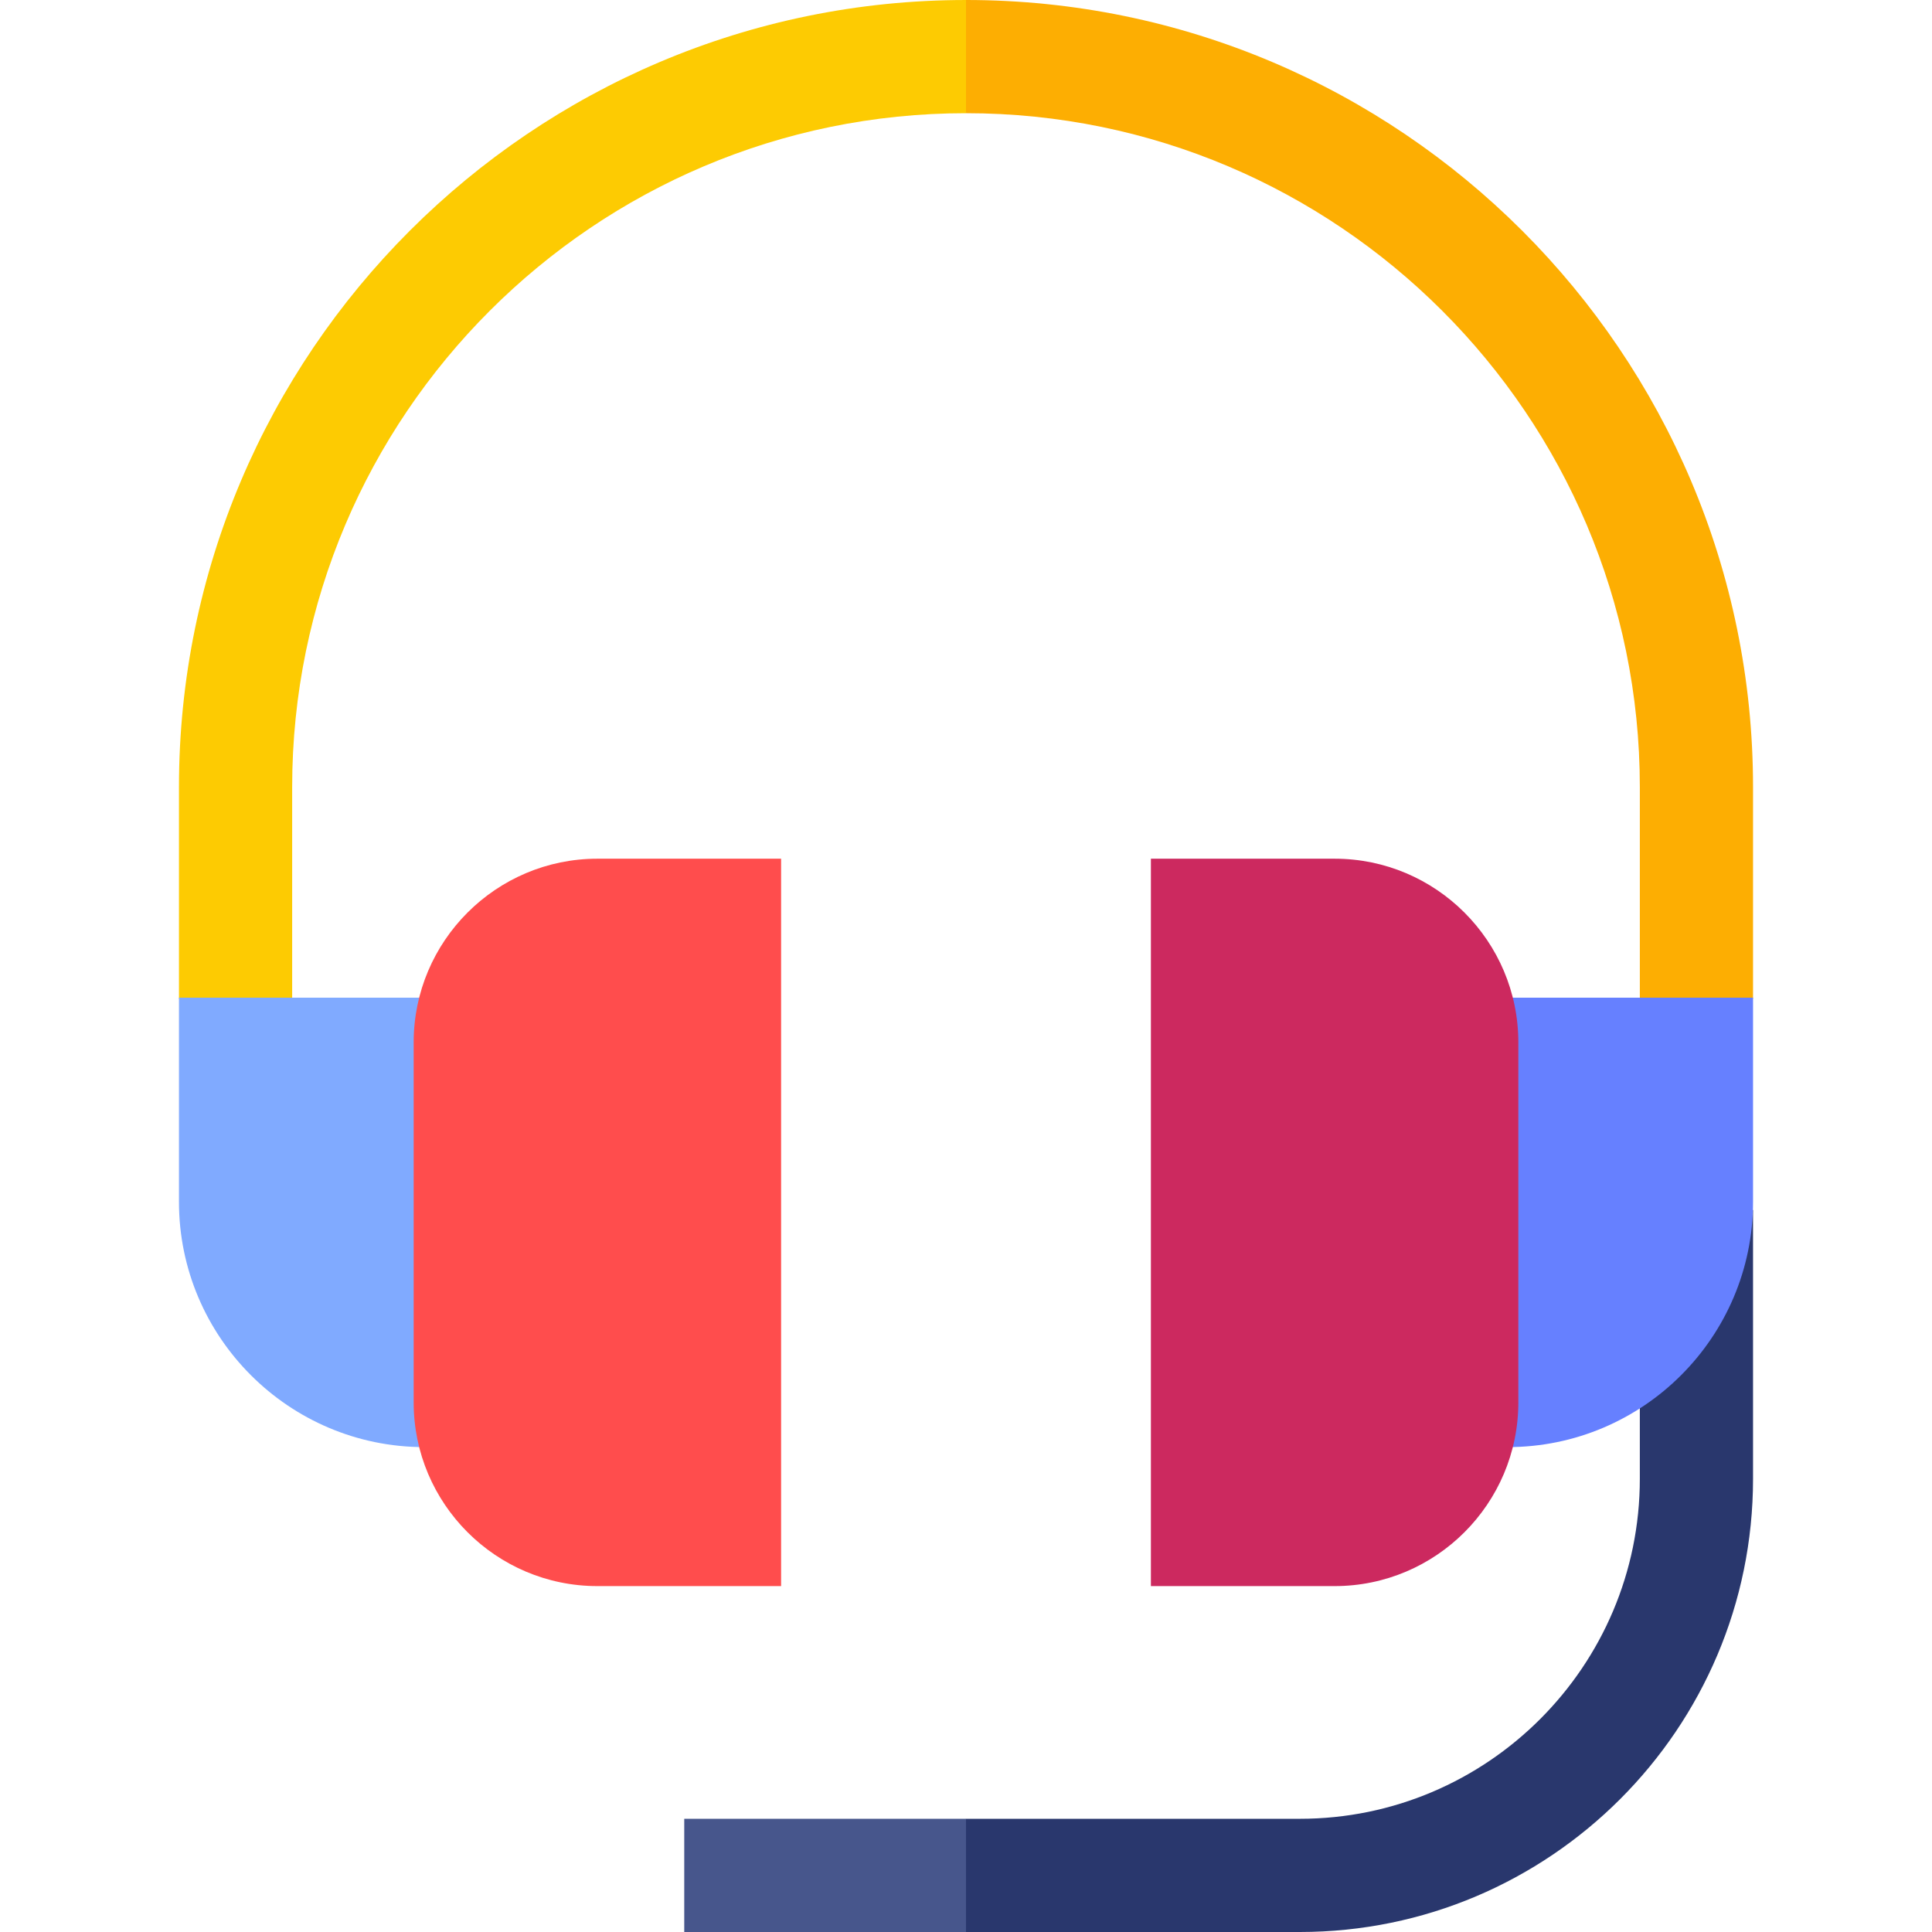 <svg id="Capa_1" enable-background="new 0 0 512 512" height="512" viewBox="0 0 512 512" width="512" xmlns="http://www.w3.org/2000/svg"><g><g><path d="m434.573 320.667v71.232c0 49.682-40.419 90.101-90.102 90.101h-88.471l-6.667 14 6.667 16h88.472c66.225 0 120.102-53.877 120.102-120.101v-71.232z" fill="#29376d"/><path d="m181.333 482h74.667v30h-74.667z" fill="#47568c"/></g><g><path d="m256 0-10.667 21.333 10.667 8.667c98.466 0 178.573 80.107 178.573 178.573v68.761l30-12.667v-56.094c0-115.008-93.565-208.573-208.573-208.573z" fill="#fdae02"/><path d="m47.427 208.573v56.094l30 10.667v-66.761c0-98.466 80.107-178.573 178.573-178.573v-30c-115.008 0-208.573 93.565-208.573 208.573z" fill="#fdcb02"/></g><path d="m372.376 264.4v119.098h27.197c35.841 0 65-29.159 65-65v-54.098z" fill="#6680ff"/><path d="m353.688 227.565h-48.688v192.768h48.688c26.847 0 48.689-21.841 48.689-48.688v-95.392c-.001-26.846-21.843-48.688-48.689-48.688z" fill="#cc295f"/><path d="m47.427 264.4v54.098c0 35.841 29.159 65 65 65h27.197v-119.098z" fill="#80aaff"/><path d="m158.313 227.565c-26.847 0-48.688 21.841-48.688 48.688v95.392c0 26.847 21.842 48.688 48.688 48.688h48.687v-192.768z" fill="#ff4d4d"/></g></svg>